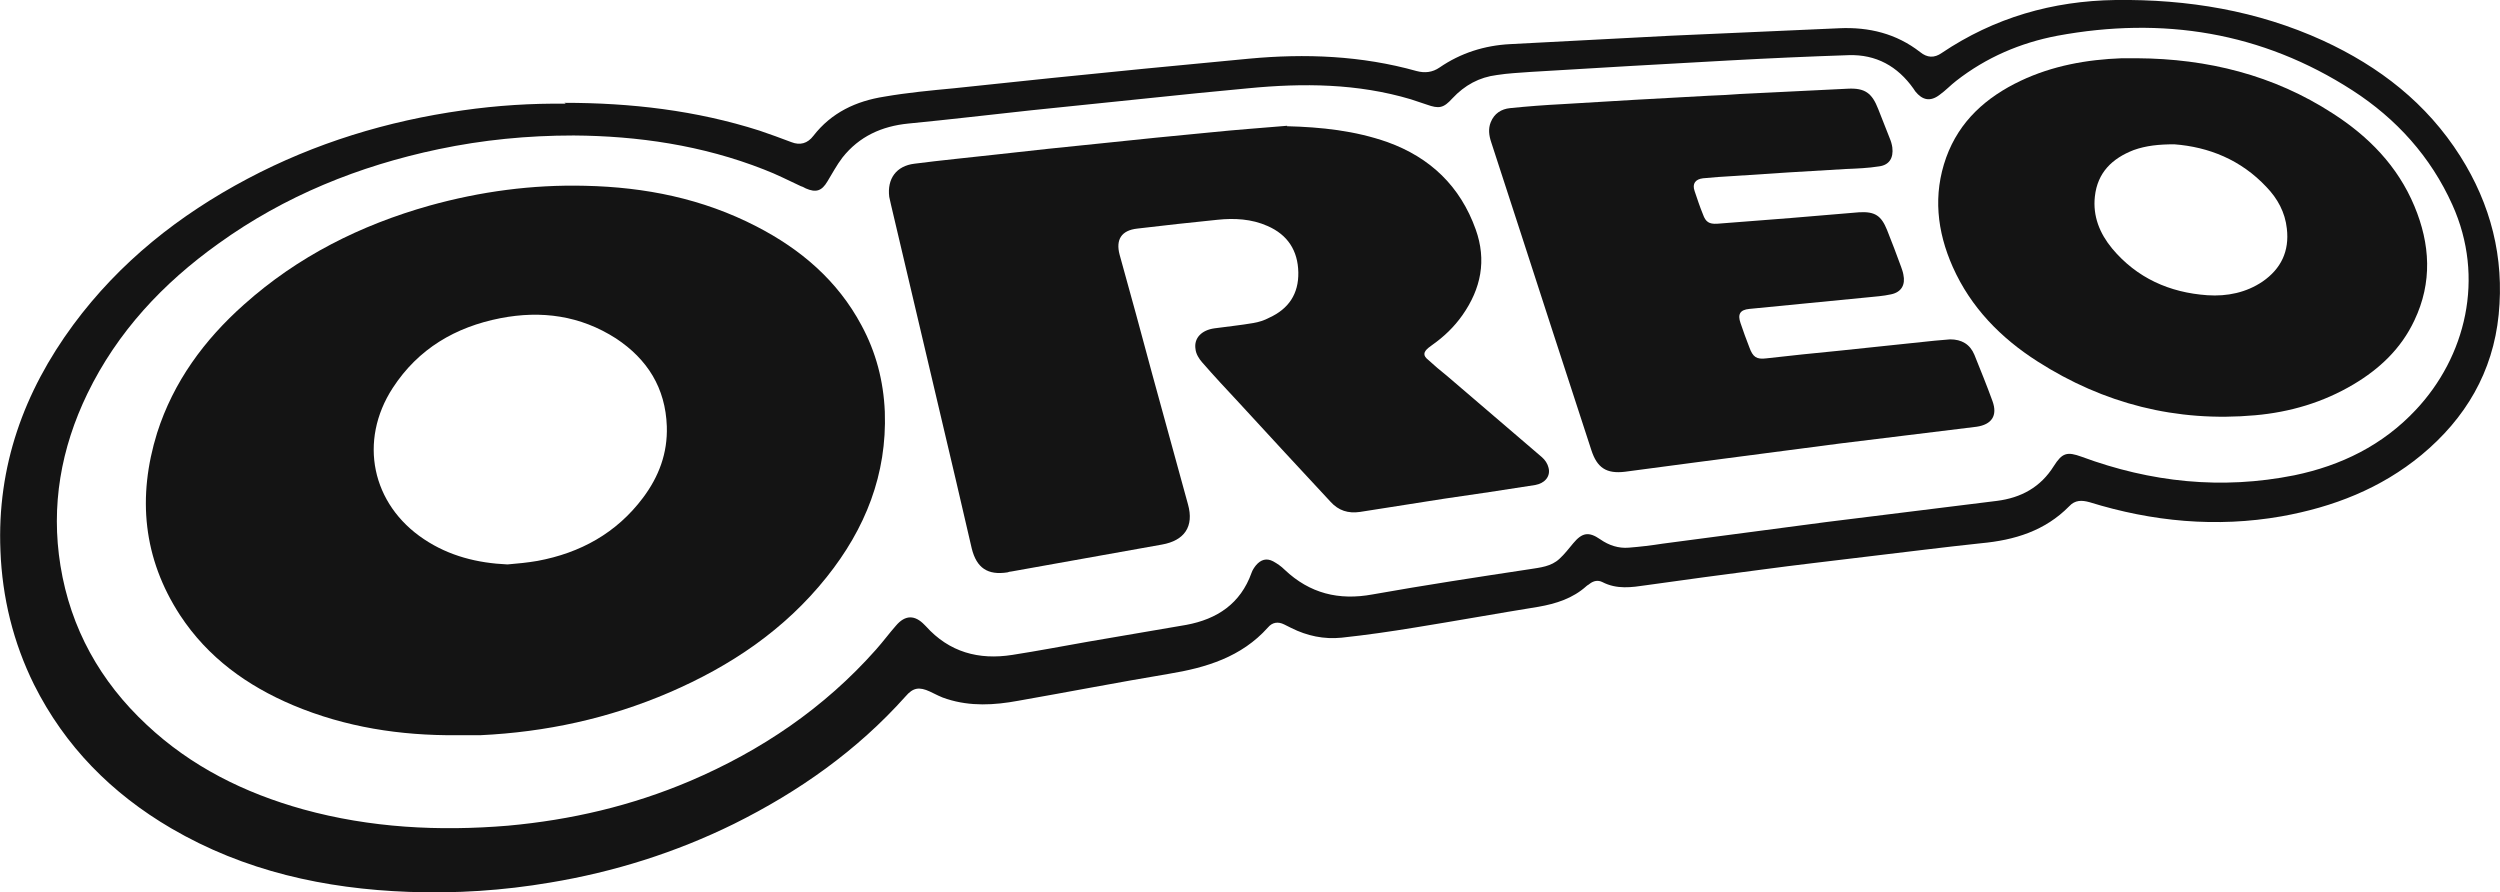 <?xml version="1.0" encoding="utf-8"?>
<!-- Generator: Adobe Illustrator 27.2.0, SVG Export Plug-In . SVG Version: 6.00 Build 0)  -->
<svg version="1.1" id="Layer_1" xmlns="http://www.w3.org/2000/svg" xmlns:xlink="http://www.w3.org/1999/xlink" x="0px" y="0px"
	 viewBox="0 0 566.5 202.2" style="enable-background:new 0 0 566.5 202.2;" xml:space="preserve">
<style type="text/css">
	.st0{fill:#141414;}
</style>
<path class="st0" d="M127.9,23.3c15,0,29.8,1.7,44.2,6.3c2.4,0.8,4.8,1.7,7.2,2.6c2,0.8,3.7,0.3,5-1.4c4.1-5.3,9.7-7.9,16.1-8.9
	c5.2-0.9,10.5-1.4,15.8-1.9c7.3-0.8,14.6-1.5,21.9-2.3c7-0.7,13.9-1.4,20.9-2.1c8-0.8,16-1.5,24-2.3c12.8-1.2,25.5-0.7,38,2.8
	c1.9,0.5,3.6,0.3,5.2-0.8c4.8-3.3,10.2-5,16-5.3c12.1-0.6,24.2-1.3,36.3-1.9C391.3,7.5,404,7,416.8,6.4c6.7-0.3,12.9,1.2,18.3,5.4
	c1.6,1.3,3.2,1.4,4.9,0.2c11.9-8,25.1-11.8,39.4-12c16.3-0.2,32.1,2.4,47,9.2c12.8,5.9,23.5,14.2,31.1,26.2
	c6.9,10.9,10,22.9,8.7,35.9s-7.5,23.5-17.5,31.8c-9.2,7.6-20,11.8-31.7,13.9c-14.8,2.6-29.3,1.2-43.5-3.2c-1.8-0.5-3.3-0.5-4.6,0.9
	c-5.5,5.6-12.4,7.7-20,8.4c-8.5,0.9-17.1,2-25.6,3c-8.1,1-16.2,1.9-24.3,3c-8.6,1.1-17.3,2.3-25.9,3.5c-3.4,0.5-6.7,1-10-0.7
	c-1-0.5-2-0.3-2.9,0.4c-0.2,0.2-0.5,0.3-0.7,0.5c-3.1,2.8-6.9,4-10.9,4.7c-9.3,1.5-18.7,3.2-28,4.7c-5.5,0.9-11,1.7-16.6,2.3
	c-4,0.4-7.8-0.4-11.4-2.2c-0.5-0.3-1.1-0.5-1.6-0.8c-1.4-0.7-2.7-0.5-3.7,0.7c-6,6.7-14,9.1-22.5,10.5c-11.4,1.9-22.7,4.1-34.1,6.1
	c-5.4,1-10.8,1.3-16.1-0.4c-1.4-0.4-2.6-1.1-3.9-1.7c-2.4-1.1-3.8-0.9-5.5,1.1c-11,12.3-24.2,21.6-38.9,28.9
	c-13.2,6.5-27.2,10.9-41.7,13.3c-10.6,1.8-21.3,2.5-32,2.1c-19-0.7-37.2-4.7-53.8-14.4c-13.5-7.9-24.1-18.6-31.1-32.6
	c-4.7-9.5-7.2-19.7-7.6-30.3c-0.8-19.1,5.3-36,16.5-51.2c10.5-14.2,24-24.9,39.5-33.1c15.3-8.1,31.7-13.1,48.8-15.5
	c7.7-1.1,15.5-1.6,23.3-1.5L127.9,23.3z M130,30.7c-10.5,0-20.6,1-30.6,3.1c-18.1,3.8-34.9,10.6-49.9,21.4c-12.6,9-22.9,20-29.7,34
	c-6,12.4-8.3,25.4-6.1,39c2.3,14.2,9,26.2,19.5,36c10.1,9.5,22.2,15.5,35.5,19.2c15.2,4.2,30.8,5,46.4,3.7
	c14.3-1.3,28-4.5,41.2-10.1c16.2-6.9,30.5-16.6,42.2-29.8c1.6-1.8,3-3.7,4.5-5.4c2.1-2.5,4.3-2.5,6.5-0.2c0.1,0.1,0.2,0.2,0.3,0.3
	c5.3,5.9,12,7.7,19.6,6.5c5.8-0.9,11.5-2,17.2-3c7.4-1.3,14.8-2.5,22.2-3.8c7-1.3,12.3-4.8,14.8-11.8c0.2-0.6,0.6-1.2,1-1.7
	c1.1-1.3,2.4-1.7,3.9-0.9c0.9,0.5,1.8,1.1,2.6,1.9c5.7,5.4,12.3,7,19.9,5.6c11.8-2.1,23.6-3.9,35.5-5.7c2.5-0.4,5-0.6,6.9-2.4
	c1.1-1,2.1-2.3,3.1-3.5c2-2.4,3.5-2.7,6.1-0.9c2,1.4,4.2,2.1,6.5,1.9c2.5-0.2,5.1-0.5,7.6-0.9c12.4-1.6,24.7-3.3,37.1-4.9
	c12.9-1.6,25.8-3.2,38.7-4.8c5.5-0.7,9.9-3.1,12.9-7.9c1.9-3,3-3.3,6.3-2.1c15.7,5.8,31.7,7.5,48.2,4.2c10.6-2.2,20-6.8,27.5-14.8
	c11.3-12,15.8-29.9,8.3-46.5c-4.9-10.9-12.7-19.5-22.6-25.9C512.5,7.2,490,3.7,466.2,8.1c-8.4,1.6-16.1,4.9-22.9,10.2
	c-1.3,1-2.4,2.2-3.8,3.2c-2.1,1.6-3.9,1.2-5.5-0.8c-0.1-0.2-0.3-0.4-0.4-0.6c-3.6-5.1-8.5-7.8-14.7-7.6c-9,0.3-18,0.7-27.1,1.2
	c-15,0.8-30,1.7-45,2.6c-2.6,0.2-5.1,0.3-7.6,0.7c-4,0.5-7.3,2.3-10.1,5.3c-2,2.2-3,2.4-5.8,1.4c-1.2-0.4-2.4-0.8-3.6-1.2
	c-12.1-3.6-24.4-3.7-36.8-2.5c-7.7,0.7-15.4,1.5-23.1,2.3c-8.7,0.9-17.5,1.8-26.2,2.7c-9.3,1-18.5,2.1-27.8,3
	c-6,0.6-11.1,2.9-14.9,7.7c-1.3,1.7-2.3,3.6-3.4,5.4c-1.3,2.2-2.6,2.6-4.9,1.6c-0.4-0.2-0.7-0.4-1.1-0.5c-2.8-1.3-5.5-2.7-8.4-3.8
	C159.1,32.9,144.5,30.8,130,30.7L130,30.7z"/>
<path class="st0" d="M103.5,166.6c-12.8,0.1-25.2-1.8-37.1-6.8C56,155.4,47.1,149,40.8,139.4c-8.4-12.9-9.7-26.8-5.2-41.3
	C39.3,86.5,46.3,77,55.3,69c12.2-10.9,26.4-18,42-22.4c11.5-3.2,23.3-4.8,35.3-4.5c13.6,0.3,26.6,2.9,38.8,9.2
	c10.1,5.2,18.4,12.3,23.8,22.4c3.3,6.1,5,12.6,5.3,19.6c0.5,14.2-4.4,26.5-13.2,37.5c-9.5,11.9-21.7,20.1-35.6,26.1
	c-13.7,5.9-28,9-42.9,9.7c-1.8,0-3.7,0-5.5,0H103.5z M115,127.9c2.3-0.2,4.5-0.4,6.8-0.8c9.7-1.8,17.9-6.3,23.9-14.3
	c3.6-4.8,5.6-10.1,5.4-16.2c-0.3-8.7-4.4-15.2-11.5-19.9c-8.1-5.2-16.9-6.4-26.2-4.6c-10.2,2-18.6,6.9-24.4,15.8
	c-7.8,12-4.8,26.4,7.1,34.3C101.8,126,108.2,127.6,115,127.9L115,127.9z"/>
<path class="st0" d="M291.6,28.6c7.8,0.2,15.4,1,22.8,3.6c9.7,3.5,16.5,10,20,19.8c2.5,7,1.2,13.4-3,19.4c-1.9,2.7-4.2,4.9-6.9,6.8
	c-0.3,0.2-0.5,0.4-0.8,0.6c-1.2,1-1.3,1.8,0,2.8c1.3,1.2,2.7,2.4,4.1,3.5c7.2,6.2,14.4,12.3,21.6,18.5c0.7,0.6,1.3,1.5,1.5,2.4
	c0.5,1.9-0.8,3.5-3,3.9c-6.9,1.1-13.7,2.1-20.6,3.1c-6.4,1-12.7,2-19.1,3c-2.7,0.4-4.9-0.3-6.7-2.3c-7-7.5-13.9-15-20.8-22.5
	c-2.8-3-5.6-6-8.3-9.1c-0.7-0.8-1.4-1.9-1.5-3c-0.4-2.5,1.4-4.3,4.3-4.7c2.9-0.4,5.9-0.7,8.8-1.2c1.2-0.2,2.5-0.6,3.6-1.2
	c4.4-2,6.7-5.4,6.6-10.3s-2.4-8.5-7-10.5c-3.6-1.6-7.5-1.8-11.3-1.4c-6.1,0.6-12.2,1.3-18.2,2c-3.6,0.4-4.9,2.5-4,5.9
	c2.5,9,5,18.1,7.4,27.1c2.7,9.8,5.4,19.7,8.1,29.5c1.4,5-0.8,8.2-5.9,9.1c-11.4,2-22.7,4.1-34.1,6.1c-0.3,0-0.6,0.1-0.9,0.2
	c-4.5,0.7-7-1-8.1-5.4c-1.2-5.2-2.4-10.3-3.6-15.5c-4.9-20.8-9.8-41.6-14.7-62.4c-0.1-0.6-0.3-1.2-0.4-1.8c-0.5-4.1,1.6-7,5.7-7.5
	c6.2-0.8,12.5-1.4,18.7-2.1c7.8-0.9,15.6-1.7,23.5-2.5c8.3-0.9,16.6-1.7,24.9-2.5c5.8-0.6,11.6-1,17.4-1.5L291.6,28.6z"/>
<path class="st0" d="M394.3,21.3c8.1-0.4,16.3-0.8,24.4-1.2c3.9-0.2,5.5,1,6.9,4.6c0.9,2.2,1.7,4.4,2.6,6.6c0.3,0.7,0.5,1.4,0.6,2.1
	c0.3,2.4-0.7,4-3,4.3c-2.5,0.4-5.1,0.5-7.6,0.6c-8.5,0.5-17.1,1-25.6,1.6c-2.2,0.1-4.5,0.3-6.7,0.5c-1.7,0.2-2.5,1.2-1.9,2.9
	c0.6,1.8,1.2,3.6,1.9,5.3c0.6,1.7,1.4,2.2,3.2,2.1c5.6-0.4,11.2-0.9,16.7-1.3c5.2-0.4,10.3-0.9,15.5-1.3c3.6-0.2,5,0.8,6.3,4
	c1.1,2.8,2.2,5.6,3.2,8.4c0.2,0.6,0.4,1.1,0.5,1.7c0.5,2.3-0.4,4-2.8,4.5c-1.8,0.4-3.6,0.5-5.5,0.7c-8.9,0.9-17.7,1.7-26.6,2.6
	c-2.1,0.2-2.7,1.2-2,3.2c0.6,1.8,1.3,3.7,2,5.5c0.8,2.2,1.6,2.8,3.9,2.5c5.4-0.6,10.8-1.2,16.2-1.7c7.3-0.8,14.6-1.5,21.9-2.3
	c1.2-0.1,2.3-0.2,3.5-0.3c2.6,0,4.5,1.1,5.5,3.5c1.4,3.5,2.8,6.9,4.1,10.5c1.2,3.3-0.2,5.3-3.6,5.8c-10.3,1.3-20.7,2.5-31,3.8
	c-10.7,1.4-21.4,2.8-32.1,4.2c-5.5,0.7-11.1,1.5-16.6,2.2c-4.2,0.5-6.3-0.9-7.6-4.9c-2.9-8.9-5.8-17.8-8.7-26.7
	c-4.7-14.4-9.3-28.8-14-43.1c-0.5-1.5-0.7-3-0.1-4.5c0.8-2,2.4-3,4.4-3.2c3.9-0.4,7.9-0.7,11.8-0.9c11-0.7,22.1-1.3,33.1-1.9
	c2.4-0.1,4.7-0.2,7.1-0.4l0,0L394.3,21.3z"/>
<path class="st0" d="M484.3,13.2c15.9,0.1,30.9,3.8,44.3,12.5c8.1,5.2,14.7,11.9,18.5,21c3.6,8.6,4.1,17.3,0,25.9
	c-3,6.4-7.9,11-13.8,14.5c-6.9,4.1-14.4,6.3-22.3,7c-17.8,1.6-34.3-2.6-49.3-12.2c-8.3-5.3-15.1-12.2-19.2-21.4
	c-3.6-8.1-4.5-16.4-1.5-24.8c3-8.3,9.1-13.7,16.9-17.4c7.2-3.4,14.9-4.8,22.9-5.1C481.9,13.2,483,13.2,484.3,13.2L484.3,13.2z
	 M492.7,32.7c-3.5,0-6.4,0.3-9.2,1.3c-4.9,1.9-8.2,5.1-8.8,10.5c-0.5,4.5,1.1,8.4,3.9,11.8c5.6,6.7,13,10,21.6,10.6
	c4.5,0.3,8.8-0.6,12.5-3.1c4.2-2.9,6.1-6.9,5.5-12c-0.4-3.7-2.1-6.8-4.6-9.4C507.8,36.2,500.5,33.3,492.7,32.7L492.7,32.7z"/>
</svg>
